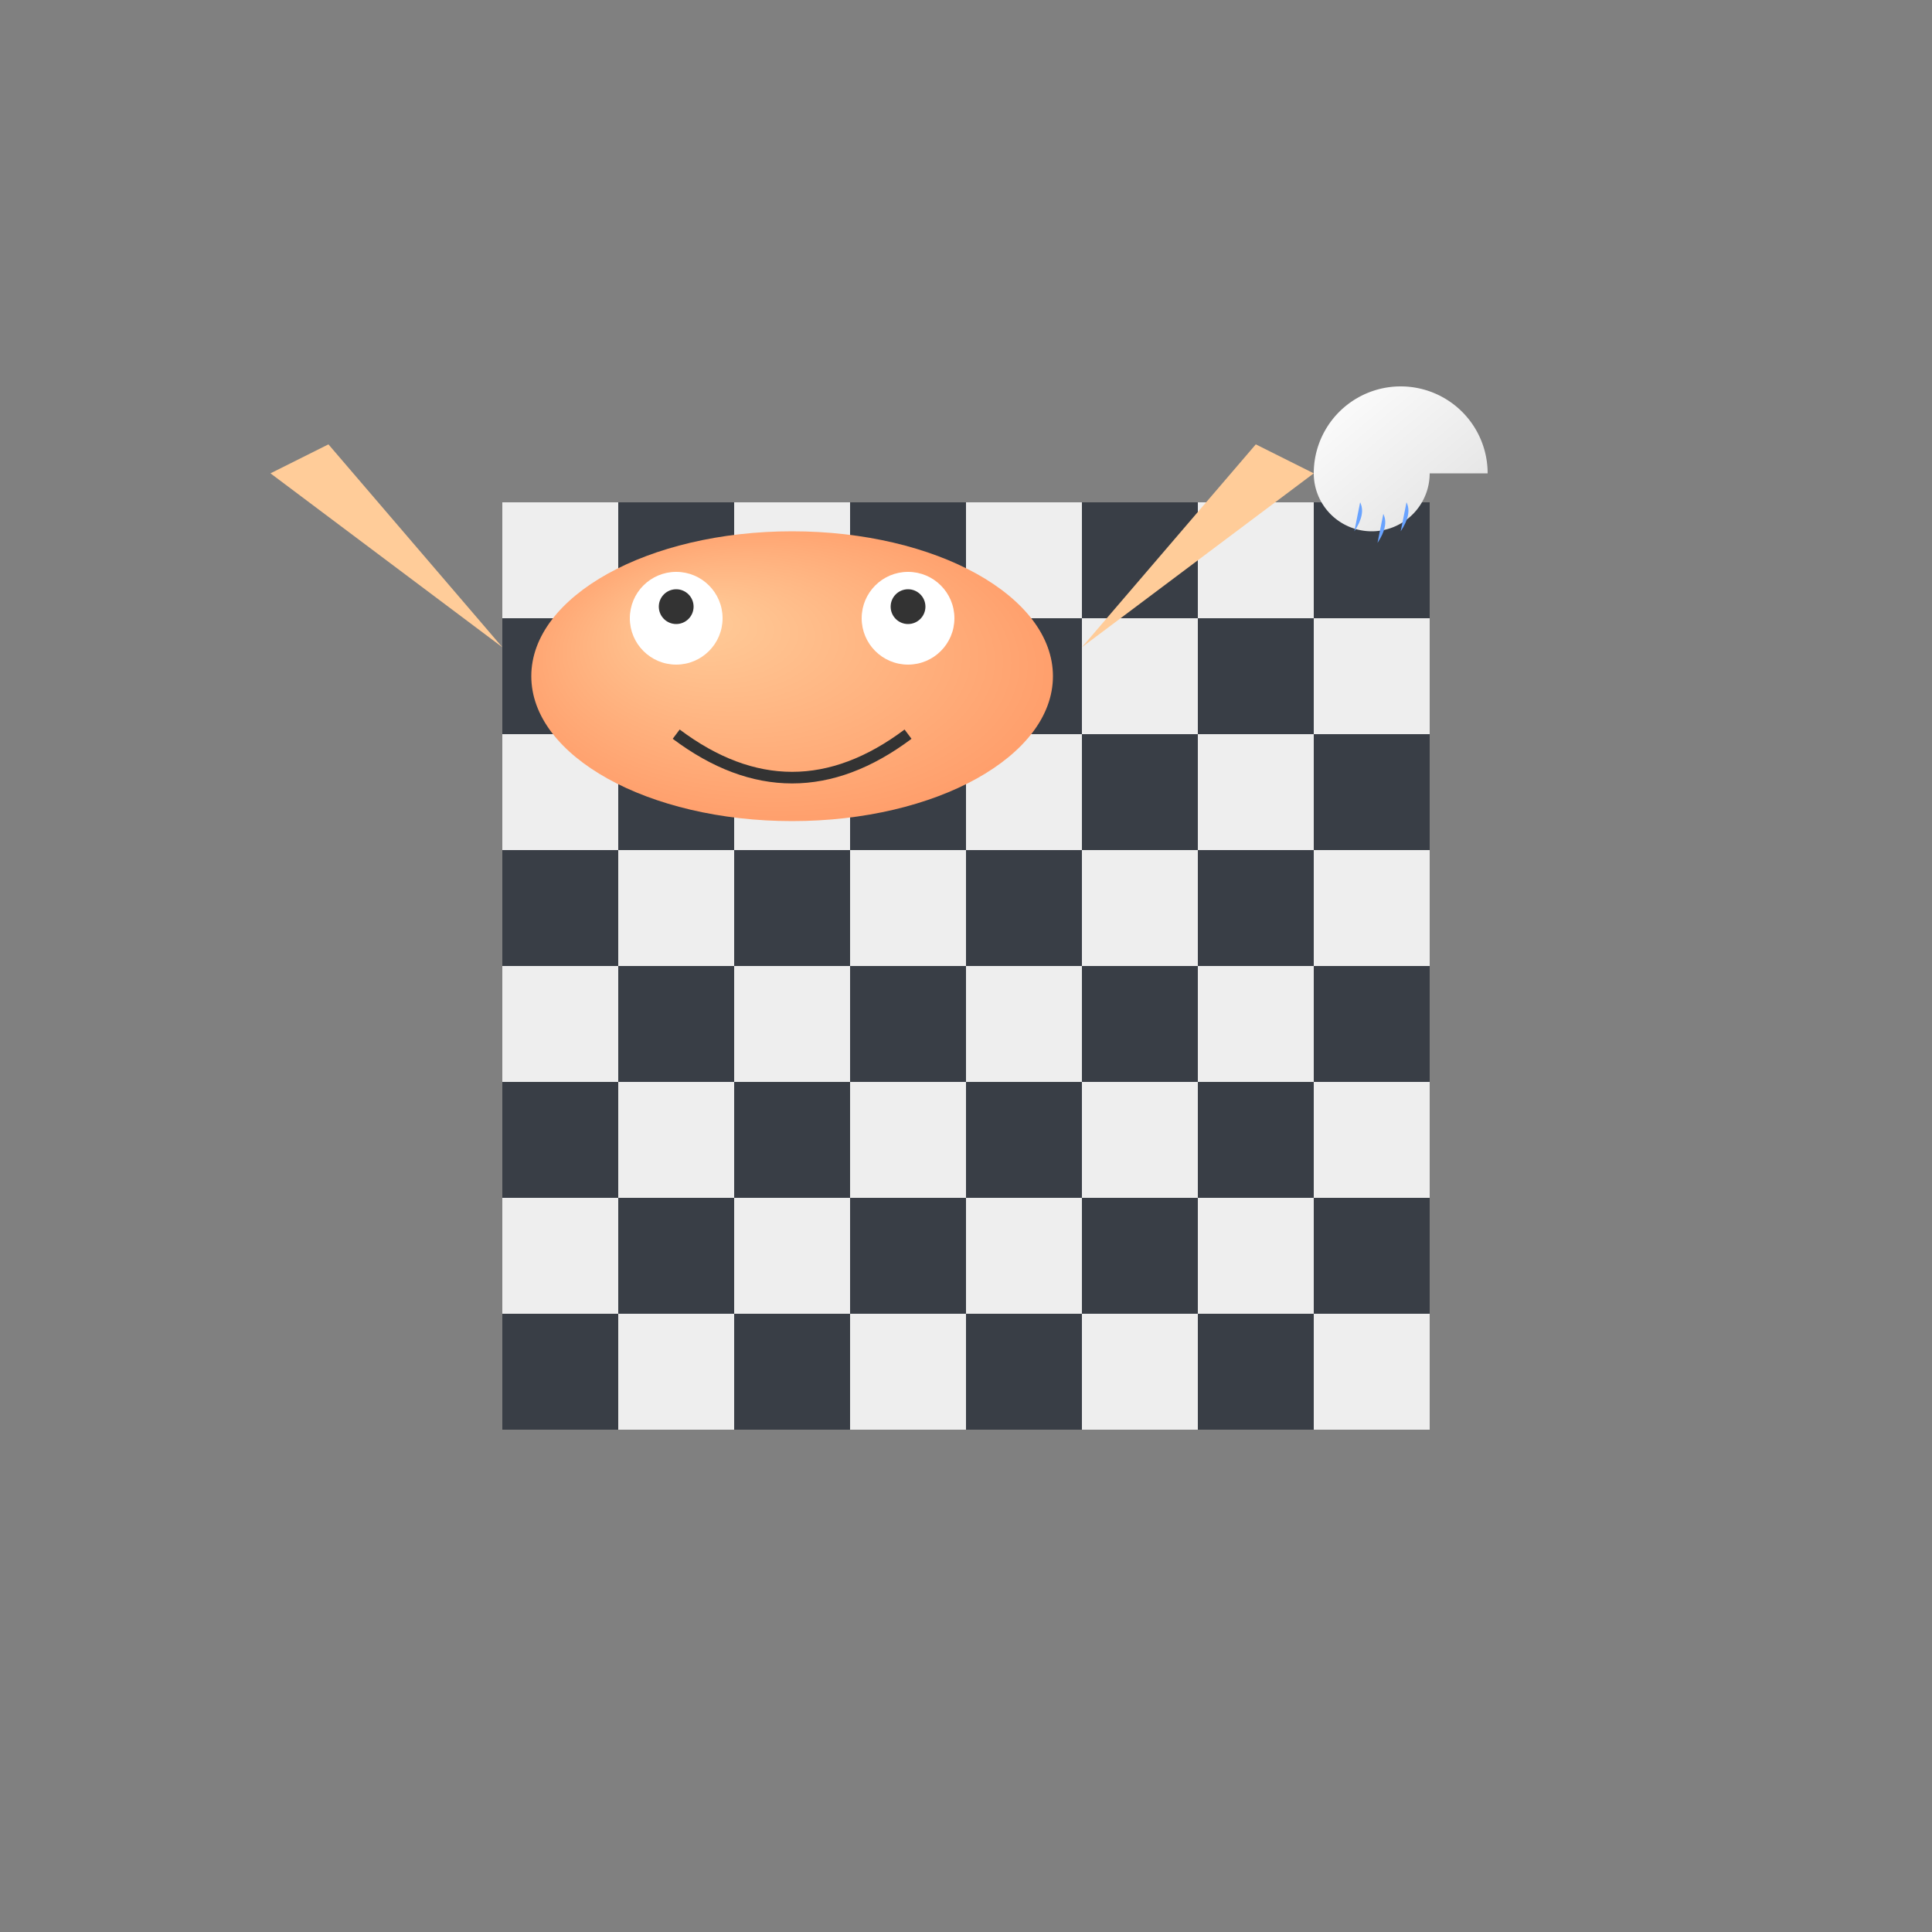 <svg viewBox="0 0 300 300" xmlns="http://www.w3.org/2000/svg">
  <rect x="0" y="0" width="300" height="300" fill="#808080" stroke="none"/>
  <defs>
    <radialGradient id="catGradient" cx="0.5" cy="0.5" r="0.6" fx="0.3" fy="0.3">
      <stop offset="0%" stop-color="#ffcc99"/>
      <stop offset="100%" stop-color="#ff9966"/>
    </radialGradient>
    <linearGradient id="cloudGradient" x1="0" y1="0" x2="1" y2="1">
      <stop offset="0%" stop-color="#ffffff"/>
      <stop offset="100%" stop-color="#e0e0e0"/>
    </linearGradient>
  </defs>
  <g transform="translate(150,150) scale(0.9)">
    <!-- Chessboard -->
    <g transform="translate(-80,-80)">
      <rect x="0" y="0" width="160" height="160" fill="#393e46"/>
      <g fill="#eeeeee">
        <rect x="0" y="0" width="20" height="20"/>
        <rect x="40" y="0" width="20" height="20"/>
        <rect x="80" y="0" width="20" height="20"/>
        <rect x="120" y="0" width="20" height="20"/>
        <rect x="20" y="20" width="20" height="20"/>
        <rect x="60" y="20" width="20" height="20"/>
        <rect x="100" y="20" width="20" height="20"/>
        <rect x="140" y="20" width="20" height="20"/>
        <rect x="0" y="40" width="20" height="20"/>
        <rect x="40" y="40" width="20" height="20"/>
        <rect x="80" y="40" width="20" height="20"/>
        <rect x="120" y="40" width="20" height="20"/>
        <rect x="20" y="60" width="20" height="20"/>
        <rect x="60" y="60" width="20" height="20"/>
        <rect x="100" y="60" width="20" height="20"/>
        <rect x="140" y="60" width="20" height="20"/>
        <rect x="0" y="80" width="20" height="20"/>
        <rect x="40" y="80" width="20" height="20"/>
        <rect x="80" y="80" width="20" height="20"/>
        <rect x="120" y="80" width="20" height="20"/>
        <rect x="20" y="100" width="20" height="20"/>
        <rect x="60" y="100" width="20" height="20"/>
        <rect x="100" y="100" width="20" height="20"/>
        <rect x="140" y="100" width="20" height="20"/>
        <rect x="0" y="120" width="20" height="20"/>
        <rect x="40" y="120" width="20" height="20"/>
        <rect x="80" y="120" width="20" height="20"/>
        <rect x="120" y="120" width="20" height="20"/>
        <rect x="20" y="140" width="20" height="20"/>
        <rect x="60" y="140" width="20" height="20"/>
        <rect x="100" y="140" width="20" height="20"/>
        <rect x="140" y="140" width="20" height="20"/>
      </g>
    </g>
    <!-- Flying Cat -->
    <g transform="translate(-30,-50)">
      <ellipse cx="0" cy="0" rx="45" ry="25" fill="url(#catGradient)" />
      <circle cx="-20" cy="-10" r="8" fill="#fff"/>
      <circle cx="20" cy="-10" r="8" fill="#fff"/>
      <circle cx="-20" cy="-12" r="3" fill="#333"/>
      <circle cx="20" cy="-12" r="3" fill="#333"/>
      <path d="M-20,10 Q0,25 20,10" stroke="#333" fill="none" stroke-width="2"/>
      <polygon points="-50,-5,-90,-35,-80,-40" fill="#ffcc99"/>
      <polygon points="50,-5,90,-35,80,-40" fill="#ffcc99"/>
    </g>
    <!-- Animated Tiny Raincloud -->
    <g transform="translate(60,-100)">
      <path d="M20,15 a10,10 0 0,1 -20,0 15,15 0 1,1 30,0" fill="url(#cloudGradient)"/>
      <animateTransform attributeName="transform" attributeType="XML" type="translate" from="0 0" to="0 5" begin="0s" dur="0.5s" repeatCount="indefinite" additive="sum" />
      <!-- Raindrops -->
      <path d="M8,20 Q9,22 7,25" fill="#69a3ff"/>
      <path d="M12,22 Q13,24 11,27" fill="#69a3ff"/>
      <path d="M16,20 Q17,22 15,25" fill="#69a3ff"/>
    </g>
  </g>
</svg>